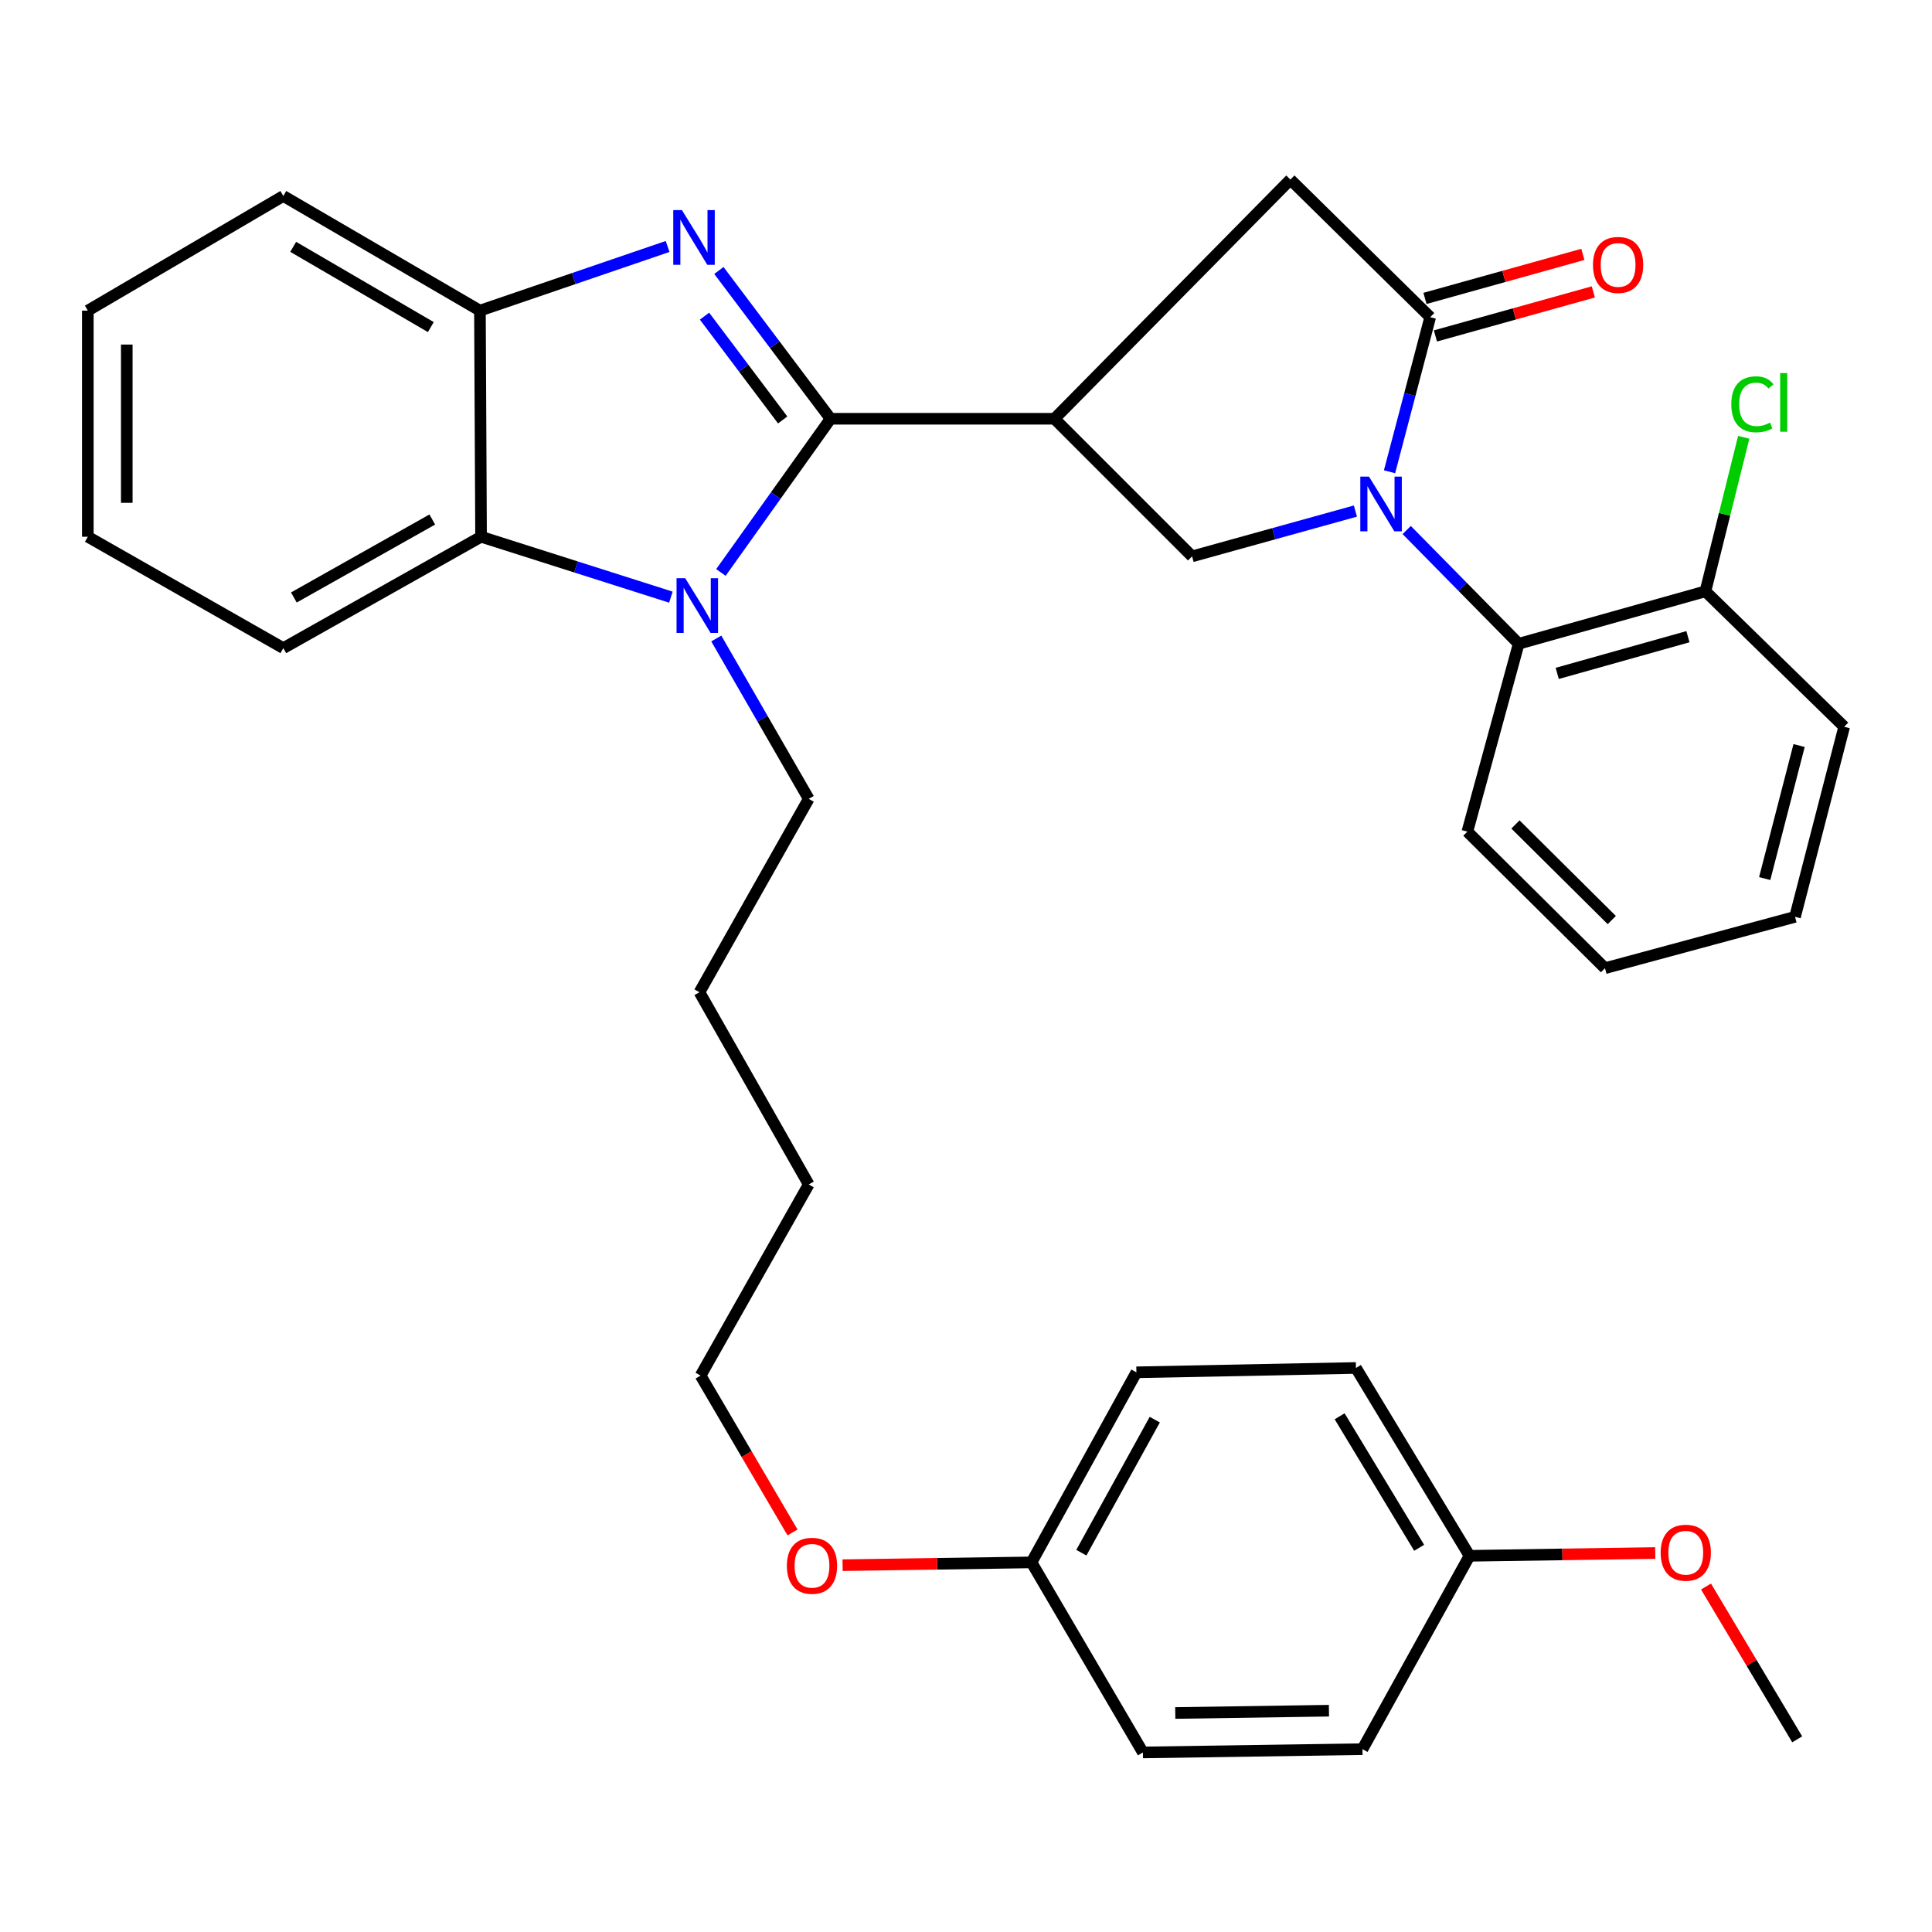 <?xml version='1.0' encoding='iso-8859-1'?>
<svg version='1.1' baseProfile='full'
              xmlns='http://www.w3.org/2000/svg'
                      xmlns:rdkit='http://www.rdkit.org/xml'
                      xmlns:xlink='http://www.w3.org/1999/xlink'
                  xml:space='preserve'
width='1000px' height='1000px' viewBox='0 0 1000 1000'>
<!-- END OF HEADER -->
<rect style='opacity:1.0;fill:#FFFFFF;stroke:none' width='1000' height='1000' x='0' y='0'> </rect>
<path class='bond-1' d='M 429.89,216.748 L 400.992,178.373' style='fill:none;fill-rule:evenodd;stroke:#000000;stroke-width:6px;stroke-linecap:butt;stroke-linejoin:miter;stroke-opacity:1' />
<path class='bond-1' d='M 400.992,178.373 L 372.094,139.999' style='fill:none;fill-rule:evenodd;stroke:#0000FF;stroke-width:6px;stroke-linecap:butt;stroke-linejoin:miter;stroke-opacity:1' />
<path class='bond-1' d='M 405.114,217.364 L 384.886,190.502' style='fill:none;fill-rule:evenodd;stroke:#000000;stroke-width:6px;stroke-linecap:butt;stroke-linejoin:miter;stroke-opacity:1' />
<path class='bond-1' d='M 384.886,190.502 L 364.657,163.64' style='fill:none;fill-rule:evenodd;stroke:#0000FF;stroke-width:6px;stroke-linecap:butt;stroke-linejoin:miter;stroke-opacity:1' />
<path class='bond-2' d='M 429.89,216.748 L 401.515,256.529' style='fill:none;fill-rule:evenodd;stroke:#000000;stroke-width:6px;stroke-linecap:butt;stroke-linejoin:miter;stroke-opacity:1' />
<path class='bond-2' d='M 401.515,256.529 L 373.14,296.31' style='fill:none;fill-rule:evenodd;stroke:#0000FF;stroke-width:6px;stroke-linecap:butt;stroke-linejoin:miter;stroke-opacity:1' />
<path class='bond-3' d='M 429.89,216.748 L 545.792,216.748' style='fill:none;fill-rule:evenodd;stroke:#000000;stroke-width:6px;stroke-linecap:butt;stroke-linejoin:miter;stroke-opacity:1' />
<path class='bond-0' d='M 701.556,264.531 L 659.289,276.255' style='fill:none;fill-rule:evenodd;stroke:#0000FF;stroke-width:6px;stroke-linecap:butt;stroke-linejoin:miter;stroke-opacity:1' />
<path class='bond-0' d='M 659.289,276.255 L 617.022,287.978' style='fill:none;fill-rule:evenodd;stroke:#000000;stroke-width:6px;stroke-linecap:butt;stroke-linejoin:miter;stroke-opacity:1' />
<path class='bond-8' d='M 728.112,274.337 L 757.088,303.774' style='fill:none;fill-rule:evenodd;stroke:#0000FF;stroke-width:6px;stroke-linecap:butt;stroke-linejoin:miter;stroke-opacity:1' />
<path class='bond-8' d='M 757.088,303.774 L 786.064,333.21' style='fill:none;fill-rule:evenodd;stroke:#000000;stroke-width:6px;stroke-linecap:butt;stroke-linejoin:miter;stroke-opacity:1' />
<path class='bond-35' d='M 719.217,244.189 L 729.744,204.178' style='fill:none;fill-rule:evenodd;stroke:#0000FF;stroke-width:6px;stroke-linecap:butt;stroke-linejoin:miter;stroke-opacity:1' />
<path class='bond-35' d='M 729.744,204.178 L 740.272,164.168' style='fill:none;fill-rule:evenodd;stroke:#000000;stroke-width:6px;stroke-linecap:butt;stroke-linejoin:miter;stroke-opacity:1' />
<path class='bond-7' d='M 345.552,127.575 L 296.983,144.18' style='fill:none;fill-rule:evenodd;stroke:#0000FF;stroke-width:6px;stroke-linecap:butt;stroke-linejoin:miter;stroke-opacity:1' />
<path class='bond-7' d='M 296.983,144.18 L 248.414,160.785' style='fill:none;fill-rule:evenodd;stroke:#000000;stroke-width:6px;stroke-linecap:butt;stroke-linejoin:miter;stroke-opacity:1' />
<path class='bond-6' d='M 347.246,309.087 L 298.121,293.452' style='fill:none;fill-rule:evenodd;stroke:#0000FF;stroke-width:6px;stroke-linecap:butt;stroke-linejoin:miter;stroke-opacity:1' />
<path class='bond-6' d='M 298.121,293.452 L 248.997,277.818' style='fill:none;fill-rule:evenodd;stroke:#000000;stroke-width:6px;stroke-linecap:butt;stroke-linejoin:miter;stroke-opacity:1' />
<path class='bond-12' d='M 370.749,330.486 L 394.674,371.989' style='fill:none;fill-rule:evenodd;stroke:#0000FF;stroke-width:6px;stroke-linecap:butt;stroke-linejoin:miter;stroke-opacity:1' />
<path class='bond-12' d='M 394.674,371.989 L 418.599,413.491' style='fill:none;fill-rule:evenodd;stroke:#000000;stroke-width:6px;stroke-linecap:butt;stroke-linejoin:miter;stroke-opacity:1' />
<path class='bond-5' d='M 545.792,216.748 L 617.022,287.978' style='fill:none;fill-rule:evenodd;stroke:#000000;stroke-width:6px;stroke-linecap:butt;stroke-linejoin:miter;stroke-opacity:1' />
<path class='bond-9' d='M 545.792,216.748 L 667.899,92.938' style='fill:none;fill-rule:evenodd;stroke:#000000;stroke-width:6px;stroke-linecap:butt;stroke-linejoin:miter;stroke-opacity:1' />
<path class='bond-4' d='M 740.272,164.168 L 667.899,92.938' style='fill:none;fill-rule:evenodd;stroke:#000000;stroke-width:6px;stroke-linecap:butt;stroke-linejoin:miter;stroke-opacity:1' />
<path class='bond-10' d='M 742.98,173.879 L 783.844,162.484' style='fill:none;fill-rule:evenodd;stroke:#000000;stroke-width:6px;stroke-linecap:butt;stroke-linejoin:miter;stroke-opacity:1' />
<path class='bond-10' d='M 783.844,162.484 L 824.707,151.089' style='fill:none;fill-rule:evenodd;stroke:#FF0000;stroke-width:6px;stroke-linecap:butt;stroke-linejoin:miter;stroke-opacity:1' />
<path class='bond-10' d='M 737.564,154.457 L 778.428,143.062' style='fill:none;fill-rule:evenodd;stroke:#000000;stroke-width:6px;stroke-linecap:butt;stroke-linejoin:miter;stroke-opacity:1' />
<path class='bond-10' d='M 778.428,143.062 L 819.291,131.667' style='fill:none;fill-rule:evenodd;stroke:#FF0000;stroke-width:6px;stroke-linecap:butt;stroke-linejoin:miter;stroke-opacity:1' />
<path class='bond-20' d='M 248.997,277.818 L 146.649,335.472' style='fill:none;fill-rule:evenodd;stroke:#000000;stroke-width:6px;stroke-linecap:butt;stroke-linejoin:miter;stroke-opacity:1' />
<path class='bond-20' d='M 223.749,268.899 L 152.105,309.257' style='fill:none;fill-rule:evenodd;stroke:#000000;stroke-width:6px;stroke-linecap:butt;stroke-linejoin:miter;stroke-opacity:1' />
<path class='bond-34' d='M 248.997,277.818 L 248.414,160.785' style='fill:none;fill-rule:evenodd;stroke:#000000;stroke-width:6px;stroke-linecap:butt;stroke-linejoin:miter;stroke-opacity:1' />
<path class='bond-22' d='M 248.414,160.785 L 146.649,101.44' style='fill:none;fill-rule:evenodd;stroke:#000000;stroke-width:6px;stroke-linecap:butt;stroke-linejoin:miter;stroke-opacity:1' />
<path class='bond-22' d='M 222.992,169.301 L 151.757,127.759' style='fill:none;fill-rule:evenodd;stroke:#000000;stroke-width:6px;stroke-linecap:butt;stroke-linejoin:miter;stroke-opacity:1' />
<path class='bond-11' d='M 786.064,333.21 L 882.721,306.069' style='fill:none;fill-rule:evenodd;stroke:#000000;stroke-width:6px;stroke-linecap:butt;stroke-linejoin:miter;stroke-opacity:1' />
<path class='bond-11' d='M 806.013,348.55 L 873.674,329.552' style='fill:none;fill-rule:evenodd;stroke:#000000;stroke-width:6px;stroke-linecap:butt;stroke-linejoin:miter;stroke-opacity:1' />
<path class='bond-21' d='M 786.064,333.21 L 759.505,430.45' style='fill:none;fill-rule:evenodd;stroke:#000000;stroke-width:6px;stroke-linecap:butt;stroke-linejoin:miter;stroke-opacity:1' />
<path class='bond-13' d='M 882.721,306.069 L 892.635,266.204' style='fill:none;fill-rule:evenodd;stroke:#000000;stroke-width:6px;stroke-linecap:butt;stroke-linejoin:miter;stroke-opacity:1' />
<path class='bond-13' d='M 892.635,266.204 L 902.549,226.339' style='fill:none;fill-rule:evenodd;stroke:#00CC00;stroke-width:6px;stroke-linecap:butt;stroke-linejoin:miter;stroke-opacity:1' />
<path class='bond-25' d='M 882.721,306.069 L 954.545,376.179' style='fill:none;fill-rule:evenodd;stroke:#000000;stroke-width:6px;stroke-linecap:butt;stroke-linejoin:miter;stroke-opacity:1' />
<path class='bond-28' d='M 418.599,413.491 L 362.042,513.576' style='fill:none;fill-rule:evenodd;stroke:#000000;stroke-width:6px;stroke-linecap:butt;stroke-linejoin:miter;stroke-opacity:1' />
<path class='bond-14' d='M 760.625,805.286 L 701.829,708.057' style='fill:none;fill-rule:evenodd;stroke:#000000;stroke-width:6px;stroke-linecap:butt;stroke-linejoin:miter;stroke-opacity:1' />
<path class='bond-14' d='M 734.552,801.135 L 693.395,733.074' style='fill:none;fill-rule:evenodd;stroke:#000000;stroke-width:6px;stroke-linecap:butt;stroke-linejoin:miter;stroke-opacity:1' />
<path class='bond-23' d='M 760.625,805.286 L 808.689,804.564' style='fill:none;fill-rule:evenodd;stroke:#000000;stroke-width:6px;stroke-linecap:butt;stroke-linejoin:miter;stroke-opacity:1' />
<path class='bond-23' d='M 808.689,804.564 L 856.752,803.842' style='fill:none;fill-rule:evenodd;stroke:#FF0000;stroke-width:6px;stroke-linecap:butt;stroke-linejoin:miter;stroke-opacity:1' />
<path class='bond-38' d='M 760.625,805.286 L 705.211,905.36' style='fill:none;fill-rule:evenodd;stroke:#000000;stroke-width:6px;stroke-linecap:butt;stroke-linejoin:miter;stroke-opacity:1' />
<path class='bond-15' d='M 533.907,808.691 L 485.013,809.414' style='fill:none;fill-rule:evenodd;stroke:#000000;stroke-width:6px;stroke-linecap:butt;stroke-linejoin:miter;stroke-opacity:1' />
<path class='bond-15' d='M 485.013,809.414 L 436.12,810.137' style='fill:none;fill-rule:evenodd;stroke:#FF0000;stroke-width:6px;stroke-linecap:butt;stroke-linejoin:miter;stroke-opacity:1' />
<path class='bond-17' d='M 533.907,808.691 L 591.572,907.062' style='fill:none;fill-rule:evenodd;stroke:#000000;stroke-width:6px;stroke-linecap:butt;stroke-linejoin:miter;stroke-opacity:1' />
<path class='bond-19' d='M 533.907,808.691 L 588.201,710.308' style='fill:none;fill-rule:evenodd;stroke:#000000;stroke-width:6px;stroke-linecap:butt;stroke-linejoin:miter;stroke-opacity:1' />
<path class='bond-19' d='M 559.704,803.675 L 597.709,734.807' style='fill:none;fill-rule:evenodd;stroke:#000000;stroke-width:6px;stroke-linecap:butt;stroke-linejoin:miter;stroke-opacity:1' />
<path class='bond-16' d='M 705.211,905.36 L 591.572,907.062' style='fill:none;fill-rule:evenodd;stroke:#000000;stroke-width:6px;stroke-linecap:butt;stroke-linejoin:miter;stroke-opacity:1' />
<path class='bond-16' d='M 687.863,885.455 L 608.316,886.646' style='fill:none;fill-rule:evenodd;stroke:#000000;stroke-width:6px;stroke-linecap:butt;stroke-linejoin:miter;stroke-opacity:1' />
<path class='bond-18' d='M 701.829,708.057 L 588.201,710.308' style='fill:none;fill-rule:evenodd;stroke:#000000;stroke-width:6px;stroke-linecap:butt;stroke-linejoin:miter;stroke-opacity:1' />
<path class='bond-30' d='M 146.649,335.472 L 45.455,277.818' style='fill:none;fill-rule:evenodd;stroke:#000000;stroke-width:6px;stroke-linecap:butt;stroke-linejoin:miter;stroke-opacity:1' />
<path class='bond-31' d='M 759.505,430.45 L 830.735,501.131' style='fill:none;fill-rule:evenodd;stroke:#000000;stroke-width:6px;stroke-linecap:butt;stroke-linejoin:miter;stroke-opacity:1' />
<path class='bond-31' d='M 784.392,426.74 L 834.253,476.217' style='fill:none;fill-rule:evenodd;stroke:#000000;stroke-width:6px;stroke-linecap:butt;stroke-linejoin:miter;stroke-opacity:1' />
<path class='bond-32' d='M 146.649,101.44 L 45.455,160.785' style='fill:none;fill-rule:evenodd;stroke:#000000;stroke-width:6px;stroke-linecap:butt;stroke-linejoin:miter;stroke-opacity:1' />
<path class='bond-27' d='M 883.036,821.18 L 906.631,860.727' style='fill:none;fill-rule:evenodd;stroke:#FF0000;stroke-width:6px;stroke-linecap:butt;stroke-linejoin:miter;stroke-opacity:1' />
<path class='bond-27' d='M 906.631,860.727 L 930.227,900.274' style='fill:none;fill-rule:evenodd;stroke:#000000;stroke-width:6px;stroke-linecap:butt;stroke-linejoin:miter;stroke-opacity:1' />
<path class='bond-24' d='M 410.216,793.2 L 386.42,752.6' style='fill:none;fill-rule:evenodd;stroke:#FF0000;stroke-width:6px;stroke-linecap:butt;stroke-linejoin:miter;stroke-opacity:1' />
<path class='bond-24' d='M 386.42,752.6 L 362.625,711.999' style='fill:none;fill-rule:evenodd;stroke:#000000;stroke-width:6px;stroke-linecap:butt;stroke-linejoin:miter;stroke-opacity:1' />
<path class='bond-37' d='M 954.545,376.179 L 929.107,474.55' style='fill:none;fill-rule:evenodd;stroke:#000000;stroke-width:6px;stroke-linecap:butt;stroke-linejoin:miter;stroke-opacity:1' />
<path class='bond-37' d='M 931.209,385.886 L 913.402,454.747' style='fill:none;fill-rule:evenodd;stroke:#000000;stroke-width:6px;stroke-linecap:butt;stroke-linejoin:miter;stroke-opacity:1' />
<path class='bond-26' d='M 362.625,711.999 L 418.599,613.068' style='fill:none;fill-rule:evenodd;stroke:#000000;stroke-width:6px;stroke-linecap:butt;stroke-linejoin:miter;stroke-opacity:1' />
<path class='bond-29' d='M 362.042,513.576 L 418.599,613.068' style='fill:none;fill-rule:evenodd;stroke:#000000;stroke-width:6px;stroke-linecap:butt;stroke-linejoin:miter;stroke-opacity:1' />
<path class='bond-36' d='M 45.455,277.818 L 45.455,160.785' style='fill:none;fill-rule:evenodd;stroke:#000000;stroke-width:6px;stroke-linecap:butt;stroke-linejoin:miter;stroke-opacity:1' />
<path class='bond-36' d='M 65.617,260.263 L 65.617,178.34' style='fill:none;fill-rule:evenodd;stroke:#000000;stroke-width:6px;stroke-linecap:butt;stroke-linejoin:miter;stroke-opacity:1' />
<path class='bond-33' d='M 830.735,501.131 L 929.107,474.55' style='fill:none;fill-rule:evenodd;stroke:#000000;stroke-width:6px;stroke-linecap:butt;stroke-linejoin:miter;stroke-opacity:1' />
<path  class='atom-1' d='M 708.573 246.688
L 717.853 261.688
Q 718.773 263.168, 720.253 265.848
Q 721.733 268.528, 721.813 268.688
L 721.813 246.688
L 725.573 246.688
L 725.573 275.008
L 721.693 275.008
L 711.733 258.608
Q 710.573 256.688, 709.333 254.488
Q 708.133 252.288, 707.773 251.608
L 707.773 275.008
L 704.093 275.008
L 704.093 246.688
L 708.573 246.688
' fill='#0000FF'/>
<path  class='atom-2' d='M 352.96 108.742
L 362.24 123.742
Q 363.16 125.222, 364.64 127.902
Q 366.12 130.582, 366.2 130.742
L 366.2 108.742
L 369.96 108.742
L 369.96 137.062
L 366.08 137.062
L 356.12 120.662
Q 354.96 118.742, 353.72 116.542
Q 352.52 114.342, 352.16 113.662
L 352.16 137.062
L 348.48 137.062
L 348.48 108.742
L 352.96 108.742
' fill='#0000FF'/>
<path  class='atom-3' d='M 354.662 299.279
L 363.942 314.279
Q 364.862 315.759, 366.342 318.439
Q 367.822 321.119, 367.902 321.279
L 367.902 299.279
L 371.662 299.279
L 371.662 327.599
L 367.782 327.599
L 357.822 311.199
Q 356.662 309.279, 355.422 307.079
Q 354.222 304.879, 353.862 304.199
L 353.862 327.599
L 350.182 327.599
L 350.182 299.279
L 354.662 299.279
' fill='#0000FF'/>
<path  class='atom-11' d='M 824.523 137.129
Q 824.523 130.329, 827.883 126.529
Q 831.243 122.729, 837.523 122.729
Q 843.803 122.729, 847.163 126.529
Q 850.523 130.329, 850.523 137.129
Q 850.523 144.009, 847.123 147.929
Q 843.723 151.809, 837.523 151.809
Q 831.283 151.809, 827.883 147.929
Q 824.523 144.049, 824.523 137.129
M 837.523 148.609
Q 841.843 148.609, 844.163 145.729
Q 846.523 142.809, 846.523 137.129
Q 846.523 131.569, 844.163 128.769
Q 841.843 125.929, 837.523 125.929
Q 833.203 125.929, 830.843 128.729
Q 828.523 131.529, 828.523 137.129
Q 828.523 142.849, 830.843 145.729
Q 833.203 148.609, 837.523 148.609
' fill='#FF0000'/>
<path  class='atom-14' d='M 896.12 209.259
Q 896.12 202.219, 899.4 198.539
Q 902.72 194.819, 909 194.819
Q 914.84 194.819, 917.96 198.939
L 915.32 201.099
Q 913.04 198.099, 909 198.099
Q 904.72 198.099, 902.44 200.979
Q 900.2 203.819, 900.2 209.259
Q 900.2 214.859, 902.52 217.739
Q 904.88 220.619, 909.44 220.619
Q 912.56 220.619, 916.2 218.739
L 917.32 221.739
Q 915.84 222.699, 913.6 223.259
Q 911.36 223.819, 908.88 223.819
Q 902.72 223.819, 899.4 220.059
Q 896.12 216.299, 896.12 209.259
' fill='#00CC00'/>
<path  class='atom-14' d='M 921.4 193.099
L 925.08 193.099
L 925.08 223.459
L 921.4 223.459
L 921.4 193.099
' fill='#00CC00'/>
<path  class='atom-24' d='M 859.551 803.685
Q 859.551 796.885, 862.911 793.085
Q 866.271 789.285, 872.551 789.285
Q 878.831 789.285, 882.191 793.085
Q 885.551 796.885, 885.551 803.685
Q 885.551 810.565, 882.151 814.485
Q 878.751 818.365, 872.551 818.365
Q 866.311 818.365, 862.911 814.485
Q 859.551 810.605, 859.551 803.685
M 872.551 815.165
Q 876.871 815.165, 879.191 812.285
Q 881.551 809.365, 881.551 803.685
Q 881.551 798.125, 879.191 795.325
Q 876.871 792.485, 872.551 792.485
Q 868.231 792.485, 865.871 795.285
Q 863.551 798.085, 863.551 803.685
Q 863.551 809.405, 865.871 812.285
Q 868.231 815.165, 872.551 815.165
' fill='#FF0000'/>
<path  class='atom-25' d='M 407.279 810.451
Q 407.279 803.651, 410.639 799.851
Q 413.999 796.051, 420.279 796.051
Q 426.559 796.051, 429.919 799.851
Q 433.279 803.651, 433.279 810.451
Q 433.279 817.331, 429.879 821.251
Q 426.479 825.131, 420.279 825.131
Q 414.039 825.131, 410.639 821.251
Q 407.279 817.371, 407.279 810.451
M 420.279 821.931
Q 424.599 821.931, 426.919 819.051
Q 429.279 816.131, 429.279 810.451
Q 429.279 804.891, 426.919 802.091
Q 424.599 799.251, 420.279 799.251
Q 415.959 799.251, 413.599 802.051
Q 411.279 804.851, 411.279 810.451
Q 411.279 816.171, 413.599 819.051
Q 415.959 821.931, 420.279 821.931
' fill='#FF0000'/>
</svg>
